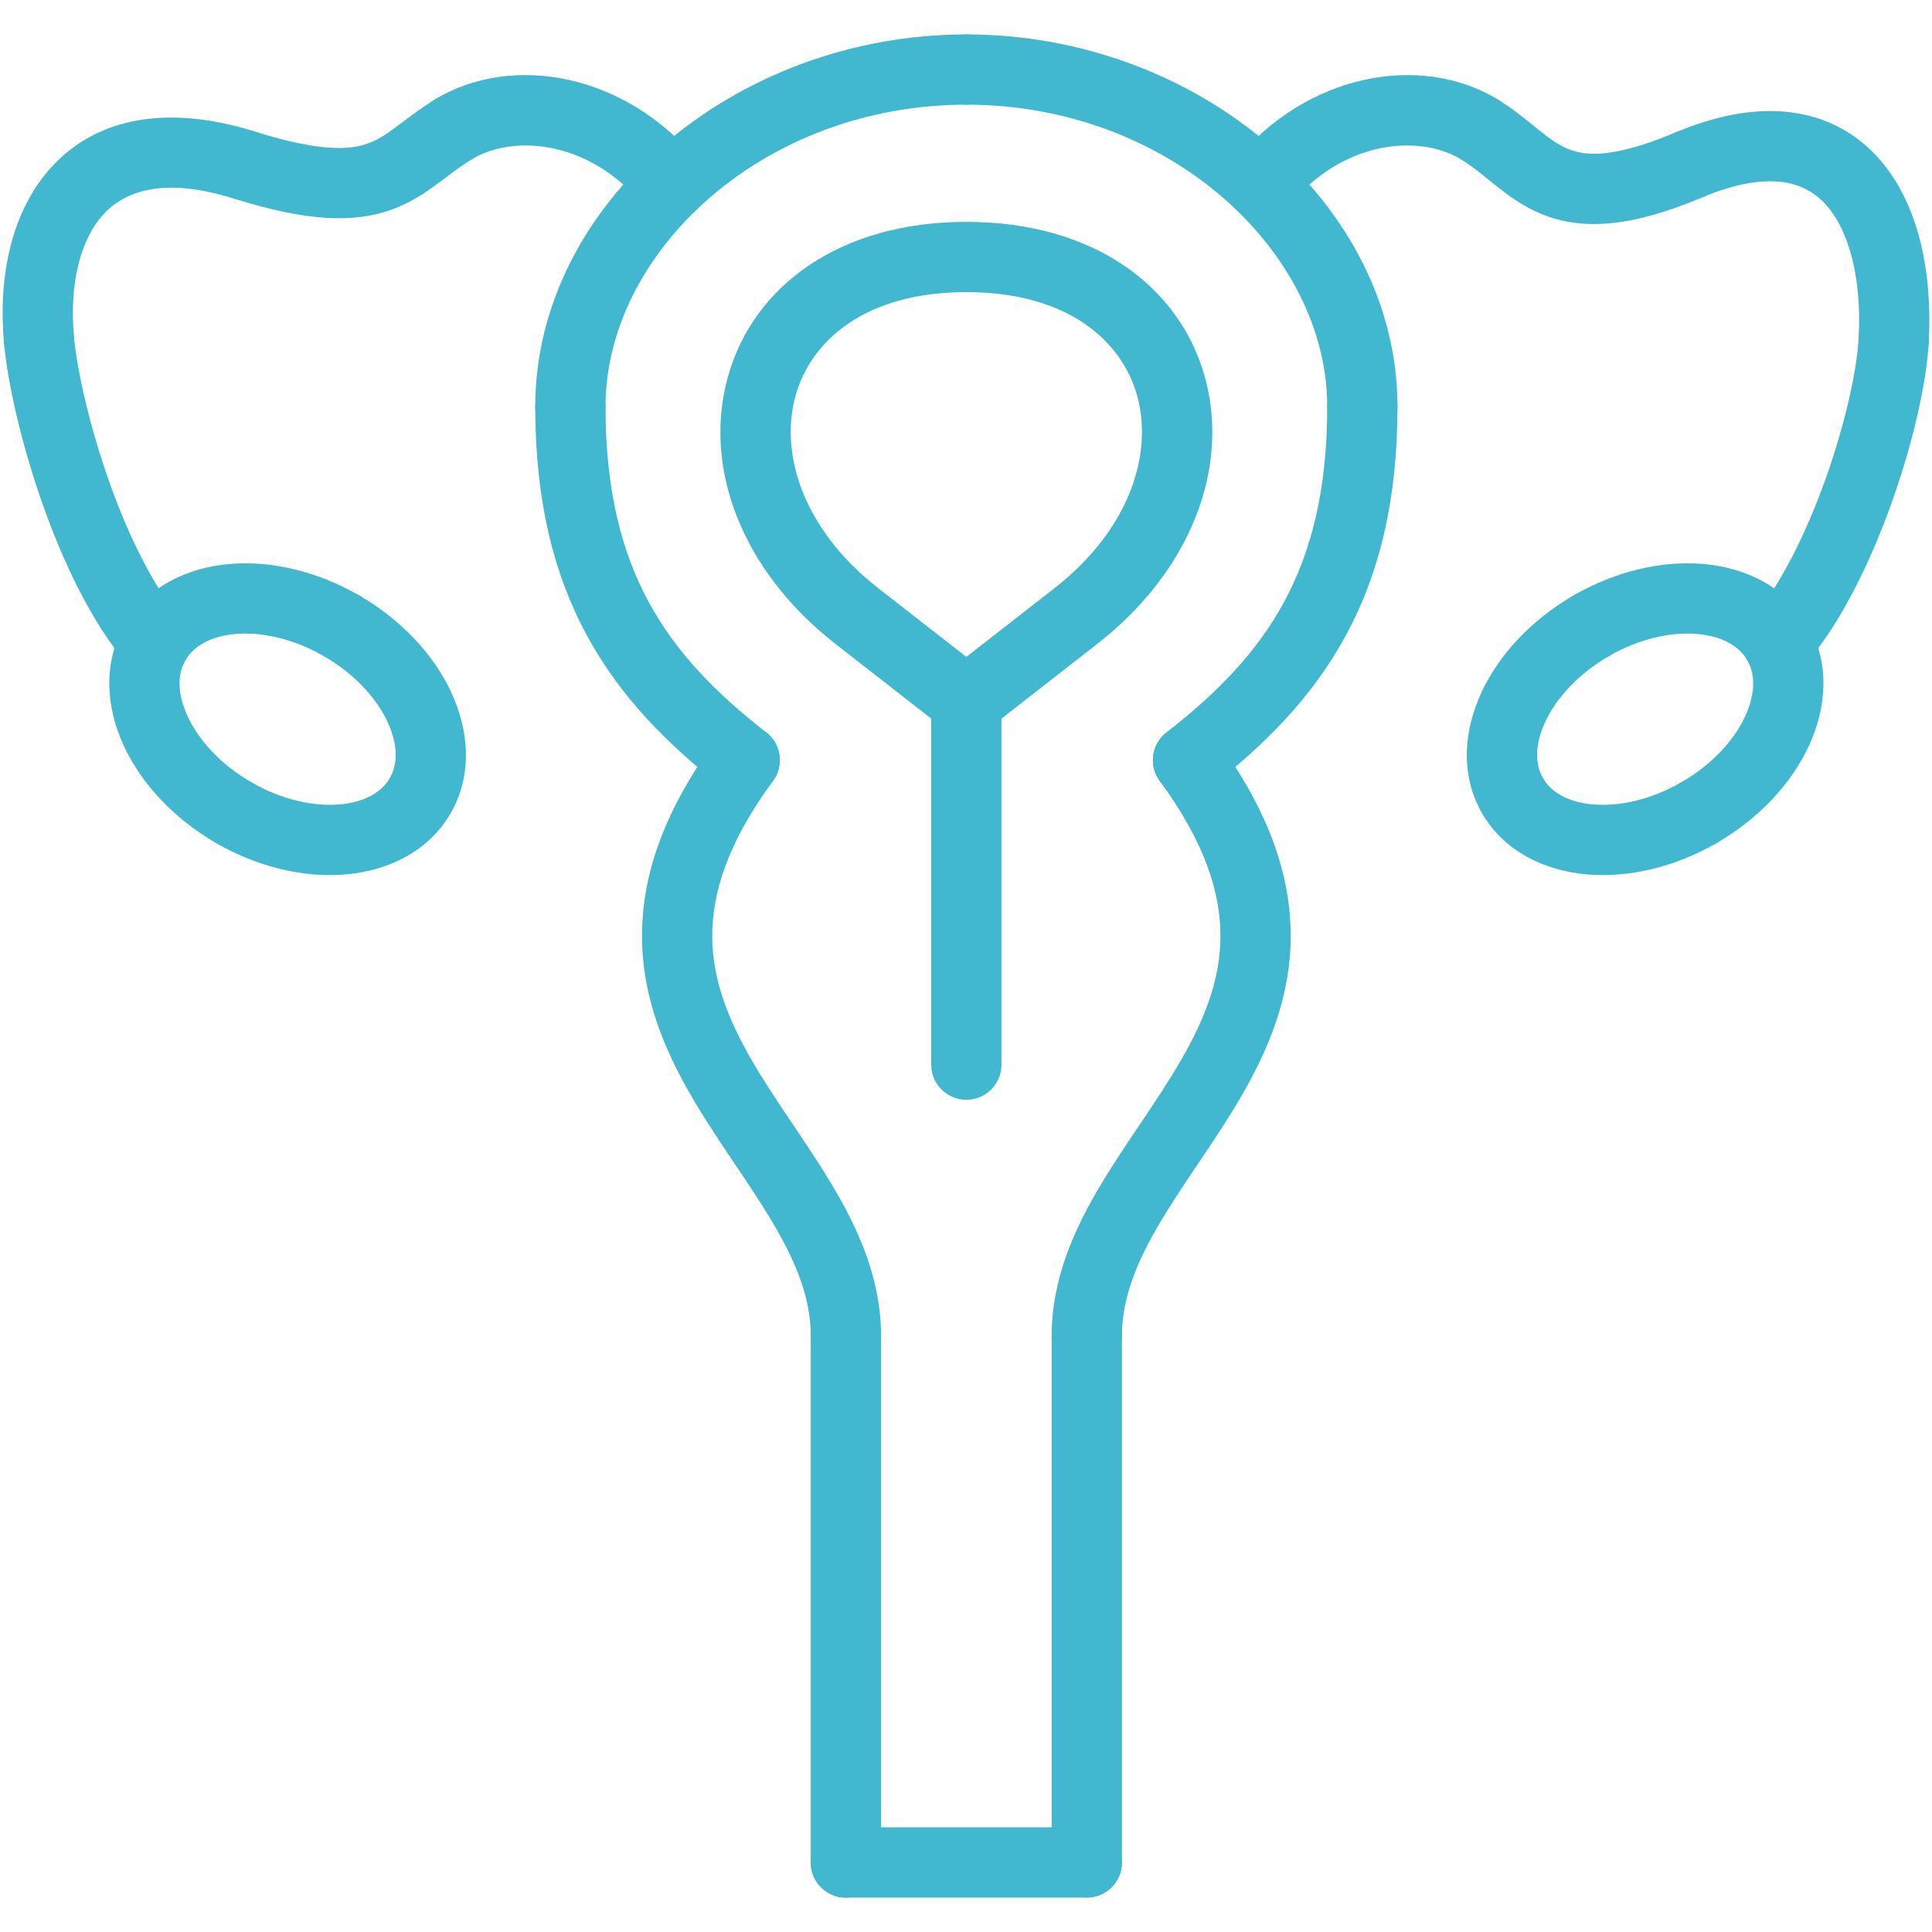 <svg width="44" height="44" viewBox="0 0 44 44" fill="none" xmlns="http://www.w3.org/2000/svg">
<g clip-path="url(#clip0_4201_37191)">
<path fill-rule="evenodd" clip-rule="evenodd" d="M19.265 29.625C19.706 29.625 20.065 29.983 20.065 30.425V42.416C20.065 42.858 19.706 43.216 19.265 43.216C18.823 43.216 18.465 42.858 18.465 42.416V30.425C18.465 29.983 18.823 29.625 19.265 29.625Z" fill="#41B7D0"/>
<path fill-rule="evenodd" clip-rule="evenodd" d="M17.434 16.667C17.79 16.929 17.866 17.43 17.604 17.786C16.555 19.212 16.217 20.362 16.221 21.33C16.225 22.309 16.58 23.209 17.117 24.14C17.387 24.607 17.692 25.065 18.013 25.542C18.032 25.571 18.052 25.601 18.073 25.631C18.37 26.073 18.68 26.534 18.959 27.003C19.554 28.002 20.065 29.13 20.065 30.425C20.065 30.867 19.707 31.225 19.265 31.225C18.823 31.225 18.465 30.867 18.465 30.425C18.465 29.558 18.125 28.73 17.584 27.821C17.329 27.392 17.042 26.966 16.738 26.514C16.721 26.488 16.703 26.461 16.685 26.435C16.366 25.961 16.032 25.461 15.732 24.94C15.13 23.898 14.627 22.714 14.621 21.337C14.615 19.948 15.114 18.47 16.315 16.838C16.577 16.482 17.078 16.406 17.434 16.667Z" fill="#41B7D0"/>
<path fill-rule="evenodd" clip-rule="evenodd" d="M12.989 8.461C13.431 8.461 13.79 8.82 13.79 9.261C13.79 11.175 14.161 12.585 14.779 13.721C15.401 14.863 16.302 15.785 17.452 16.681C17.8 16.952 17.862 17.455 17.591 17.803C17.319 18.152 16.817 18.214 16.468 17.943C15.222 16.971 14.139 15.891 13.374 14.486C12.606 13.075 12.19 11.393 12.19 9.261C12.19 8.82 12.548 8.461 12.989 8.461Z" fill="#41B7D0"/>
<path fill-rule="evenodd" clip-rule="evenodd" d="M22.009 2.384C17.358 2.384 13.79 5.762 13.79 9.261C13.79 9.703 13.431 10.061 12.989 10.061C12.548 10.061 12.19 9.703 12.19 9.261C12.19 4.67 16.698 0.784 22.009 0.784C22.45 0.784 22.808 1.142 22.808 1.584C22.808 2.026 22.45 2.384 22.009 2.384Z" fill="#41B7D0"/>
<path fill-rule="evenodd" clip-rule="evenodd" d="M21.208 1.584C21.208 1.142 21.566 0.784 22.008 0.784C27.319 0.784 31.827 4.67 31.827 9.261C31.827 9.703 31.469 10.061 31.027 10.061C30.585 10.061 30.227 9.703 30.227 9.261C30.227 5.762 26.659 2.384 22.008 2.384C21.566 2.384 21.208 2.026 21.208 1.584Z" fill="#41B7D0"/>
<path fill-rule="evenodd" clip-rule="evenodd" d="M31.027 8.461C31.469 8.461 31.827 8.82 31.827 9.261C31.827 11.393 31.411 13.075 30.643 14.486C29.878 15.891 28.795 16.971 27.549 17.943C27.2 18.214 26.698 18.152 26.426 17.803C26.154 17.455 26.217 16.952 26.565 16.681C27.715 15.785 28.616 14.863 29.238 13.721C29.856 12.585 30.227 11.175 30.227 9.261C30.227 8.82 30.585 8.461 31.027 8.461Z" fill="#41B7D0"/>
<path fill-rule="evenodd" clip-rule="evenodd" d="M26.582 16.667C26.938 16.406 27.439 16.482 27.701 16.838C28.902 18.47 29.401 19.948 29.395 21.337C29.389 22.714 28.886 23.898 28.285 24.94C27.984 25.461 27.65 25.961 27.331 26.435C27.313 26.461 27.296 26.488 27.278 26.514C26.974 26.966 26.687 27.392 26.432 27.821C25.891 28.73 25.551 29.558 25.551 30.425C25.551 30.867 25.193 31.225 24.751 31.225C24.309 31.225 23.951 30.867 23.951 30.425C23.951 29.13 24.462 28.002 25.057 27.003C25.336 26.534 25.646 26.073 25.944 25.631C25.964 25.601 25.984 25.571 26.004 25.542C26.324 25.065 26.63 24.607 26.899 24.14C27.436 23.209 27.791 22.309 27.795 21.33C27.799 20.362 27.461 19.212 26.412 17.786C26.15 17.43 26.227 16.929 26.582 16.667Z" fill="#41B7D0"/>
<path fill-rule="evenodd" clip-rule="evenodd" d="M24.751 29.625C25.193 29.625 25.551 29.983 25.551 30.425V42.416C25.551 42.858 25.193 43.216 24.751 43.216C24.309 43.216 23.951 42.858 23.951 42.416V30.425C23.951 29.983 24.309 29.625 24.751 29.625Z" fill="#41B7D0"/>
<path fill-rule="evenodd" clip-rule="evenodd" d="M18.465 42.416C18.465 41.974 18.823 41.616 19.265 41.616H24.752C25.193 41.616 25.552 41.974 25.552 42.416C25.552 42.858 25.193 43.216 24.752 43.216L19.265 43.216C18.823 43.216 18.465 42.858 18.465 42.416Z" fill="#41B7D0"/>
<path fill-rule="evenodd" clip-rule="evenodd" d="M19.265 41.616C19.706 41.616 20.065 41.974 20.065 42.416C20.065 42.858 19.706 43.216 19.265 43.216C18.823 43.216 18.465 42.858 18.465 42.416C18.465 41.974 18.823 41.616 19.265 41.616Z" fill="#41B7D0"/>
<path fill-rule="evenodd" clip-rule="evenodd" d="M22.008 25.047C22.45 25.047 22.808 24.689 22.808 24.247V16.366L24.983 14.669L24.988 14.666C27.147 12.982 28.008 10.623 27.439 8.583C26.86 6.504 24.884 5.053 22.008 5.053C19.132 5.053 17.156 6.504 16.577 8.583C16.009 10.619 16.866 12.974 19.017 14.657L19.028 14.666L21.208 16.366V24.247C21.208 24.689 21.566 25.047 22.008 25.047ZM22.008 6.653C24.322 6.653 25.55 7.765 25.898 9.012C26.256 10.298 25.767 12.027 24.008 13.401L24.004 13.404L22.008 14.96L20.023 13.412L20.012 13.404C18.25 12.03 17.76 10.299 18.118 9.012C18.466 7.765 19.695 6.653 22.008 6.653Z" fill="#41B7D0"/>
<path fill-rule="evenodd" clip-rule="evenodd" d="M33.273 3.629C32.314 3.048 30.564 3.193 29.34 4.71C29.062 5.054 28.558 5.108 28.215 4.83C27.871 4.553 27.817 4.049 28.095 3.705C29.747 1.659 32.36 1.205 34.102 2.26C34.48 2.489 34.601 2.981 34.372 3.359C34.143 3.737 33.651 3.858 33.273 3.629Z" fill="#41B7D0"/>
<path fill-rule="evenodd" clip-rule="evenodd" d="M33.003 2.53C33.232 2.152 33.724 2.031 34.102 2.26C34.422 2.454 34.702 2.681 34.925 2.863C34.966 2.896 35.005 2.928 35.042 2.958C35.3 3.165 35.494 3.302 35.706 3.39C36.07 3.542 36.698 3.631 38.141 3.023C38.548 2.851 39.017 3.042 39.189 3.449C39.361 3.856 39.17 4.326 38.763 4.497C37.134 5.184 36.021 5.254 35.092 4.868C34.657 4.687 34.316 4.426 34.041 4.206C33.99 4.165 33.942 4.126 33.895 4.088C33.672 3.908 33.491 3.76 33.273 3.629C32.895 3.4 32.775 2.908 33.003 2.53Z" fill="#41B7D0"/>
<path fill-rule="evenodd" clip-rule="evenodd" d="M40.585 4.145C40.148 4.09 39.552 4.164 38.763 4.497C38.355 4.669 37.886 4.478 37.715 4.071C37.543 3.664 37.734 3.194 38.141 3.023C39.106 2.616 39.992 2.457 40.787 2.558C41.596 2.661 42.257 3.028 42.756 3.573C43.718 4.625 44.011 6.255 43.927 7.791C43.903 8.232 43.526 8.57 43.084 8.546C42.643 8.522 42.305 8.145 42.329 7.704C42.404 6.346 42.113 5.241 41.575 4.653C41.324 4.378 41.006 4.199 40.585 4.145Z" fill="#41B7D0"/>
<path fill-rule="evenodd" clip-rule="evenodd" d="M43.171 6.948C43.612 6.972 43.95 7.35 43.927 7.791C43.876 8.724 43.563 10.097 43.085 11.439C42.608 12.777 41.93 14.194 41.091 15.161C40.801 15.494 40.296 15.53 39.962 15.241C39.629 14.951 39.593 14.446 39.882 14.112C40.53 13.365 41.128 12.166 41.578 10.902C42.026 9.643 42.29 8.429 42.329 7.704C42.353 7.262 42.73 6.925 43.171 6.948Z" fill="#41B7D0"/>
<path fill-rule="evenodd" clip-rule="evenodd" d="M40.087 13.943C40.47 13.722 40.959 13.854 41.18 14.236C41.684 15.109 41.596 16.121 41.197 16.986C40.795 17.853 40.055 18.645 39.096 19.199C38.714 19.42 38.224 19.29 38.003 18.907C37.782 18.524 37.913 18.035 38.295 17.814C39.003 17.405 39.497 16.848 39.745 16.314C39.993 15.777 39.968 15.336 39.794 15.036C39.574 14.653 39.705 14.164 40.087 13.943Z" fill="#41B7D0"/>
<path fill-rule="evenodd" clip-rule="evenodd" d="M34.048 17.429C34.431 17.209 34.92 17.34 35.141 17.723C35.314 18.024 35.683 18.266 36.272 18.319C36.858 18.372 37.587 18.223 38.295 17.814C38.678 17.594 39.168 17.725 39.388 18.107C39.609 18.49 39.478 18.979 39.096 19.2C38.136 19.753 37.08 19.999 36.128 19.913C35.179 19.827 34.258 19.396 33.754 18.521C33.534 18.139 33.665 17.649 34.048 17.429Z" fill="#41B7D0"/>
<path fill-rule="evenodd" clip-rule="evenodd" d="M36.932 13.851C37.153 14.234 37.022 14.723 36.64 14.944C35.931 15.354 35.437 15.911 35.19 16.445C34.941 16.981 34.967 17.422 35.14 17.722C35.361 18.104 35.231 18.593 34.849 18.815C34.466 19.036 33.977 18.905 33.755 18.523C33.25 17.65 33.337 16.637 33.738 15.772C34.139 14.905 34.88 14.114 35.839 13.559C36.221 13.338 36.711 13.469 36.932 13.851Z" fill="#41B7D0"/>
<path fill-rule="evenodd" clip-rule="evenodd" d="M38.662 14.439C38.076 14.386 37.348 14.536 36.639 14.944C36.257 15.165 35.767 15.034 35.546 14.651C35.325 14.269 35.456 13.78 35.839 13.559C36.798 13.006 37.854 12.76 38.806 12.846C39.755 12.931 40.675 13.363 41.18 14.237C41.401 14.619 41.27 15.108 40.887 15.329C40.504 15.55 40.015 15.419 39.794 15.036C39.62 14.734 39.25 14.492 38.662 14.439Z" fill="#41B7D0"/>
<path fill-rule="evenodd" clip-rule="evenodd" d="M9.914 2.26C11.657 1.205 14.269 1.659 15.924 3.705C16.201 4.048 16.148 4.552 15.805 4.83C15.461 5.108 14.957 5.055 14.68 4.711C13.452 3.193 11.702 3.048 10.743 3.629C10.365 3.858 9.873 3.737 9.644 3.359C9.415 2.981 9.536 2.489 9.914 2.26Z" fill="#41B7D0"/>
<path fill-rule="evenodd" clip-rule="evenodd" d="M11.012 2.53C11.242 2.907 11.12 3.4 10.743 3.629C10.535 3.755 10.368 3.881 10.176 4.026C10.11 4.076 10.041 4.128 9.966 4.183C9.69 4.387 9.359 4.613 8.934 4.769C8.056 5.09 6.98 5.042 5.327 4.523C4.906 4.391 4.671 3.942 4.804 3.52C4.936 3.099 5.385 2.864 5.807 2.997C7.33 3.475 7.995 3.408 8.384 3.266C8.591 3.19 8.775 3.074 9.015 2.896C9.063 2.861 9.115 2.822 9.17 2.78C9.375 2.625 9.629 2.433 9.914 2.26C10.292 2.031 10.783 2.152 11.012 2.53Z" fill="#41B7D0"/>
<path fill-rule="evenodd" clip-rule="evenodd" d="M1.192 3.784C2.215 2.682 3.808 2.37 5.807 2.997C6.228 3.129 6.462 3.578 6.33 3.999C6.198 4.421 5.749 4.655 5.327 4.523C3.706 4.015 2.836 4.365 2.364 4.873C1.834 5.444 1.573 6.456 1.685 7.674C1.725 8.114 1.402 8.503 0.962 8.544C0.522 8.585 0.132 8.261 0.092 7.821C-0.042 6.373 0.226 4.824 1.192 3.784Z" fill="#41B7D0"/>
<path fill-rule="evenodd" clip-rule="evenodd" d="M0.814 6.951C1.254 6.91 1.644 7.234 1.685 7.674C1.754 8.419 2.024 9.647 2.464 10.905C2.907 12.172 3.489 13.369 4.134 14.112C4.423 14.446 4.387 14.951 4.054 15.241C3.72 15.53 3.215 15.494 2.925 15.161C2.083 14.19 1.421 12.768 0.953 11.433C0.483 10.088 0.176 8.729 0.092 7.821C0.051 7.381 0.374 6.992 0.814 6.951Z" fill="#41B7D0"/>
<path fill-rule="evenodd" clip-rule="evenodd" d="M3.929 13.943C4.312 14.164 4.443 14.653 4.223 15.036C4.049 15.336 4.024 15.777 4.273 16.314C4.52 16.848 5.014 17.405 5.722 17.814C6.104 18.035 6.235 18.524 6.014 18.907C5.793 19.29 5.303 19.42 4.921 19.199C3.962 18.645 3.222 17.853 2.82 16.986C2.42 16.121 2.333 15.109 2.837 14.236C3.057 13.854 3.547 13.722 3.929 13.943Z" fill="#41B7D0"/>
<path fill-rule="evenodd" clip-rule="evenodd" d="M9.968 17.429C10.351 17.649 10.483 18.139 10.262 18.521C9.759 19.396 8.837 19.827 7.888 19.913C6.937 19.999 5.88 19.753 4.921 19.2C4.538 18.979 4.407 18.49 4.628 18.107C4.849 17.725 5.339 17.594 5.721 17.814C6.43 18.223 7.159 18.372 7.745 18.319C8.334 18.266 8.702 18.024 8.876 17.723C9.096 17.34 9.585 17.209 9.968 17.429Z" fill="#41B7D0"/>
<path fill-rule="evenodd" clip-rule="evenodd" d="M7.085 13.851C7.306 13.469 7.796 13.338 8.178 13.559C9.137 14.114 9.878 14.905 10.279 15.772C10.68 16.637 10.767 17.65 10.262 18.523C10.04 18.905 9.551 19.036 9.169 18.815C8.786 18.593 8.656 18.104 8.877 17.722C9.051 17.422 9.076 16.981 8.828 16.445C8.58 15.911 8.086 15.354 7.377 14.944C6.995 14.723 6.864 14.234 7.085 13.851Z" fill="#41B7D0"/>
<path fill-rule="evenodd" clip-rule="evenodd" d="M5.211 12.846C6.163 12.76 7.219 13.006 8.178 13.559C8.561 13.78 8.691 14.269 8.471 14.651C8.25 15.034 7.76 15.165 7.377 14.944C6.669 14.536 5.941 14.386 5.355 14.439C4.767 14.492 4.397 14.734 4.223 15.036C4.002 15.419 3.512 15.55 3.13 15.329C2.747 15.108 2.616 14.619 2.837 14.237C3.342 13.363 4.262 12.931 5.211 12.846Z" fill="#41B7D0"/>
</g>
<defs>
<clipPath id="clip0_4201_37191">
<rect width="44" height="44" fill="white"/>
</clipPath>
</defs>
</svg>
